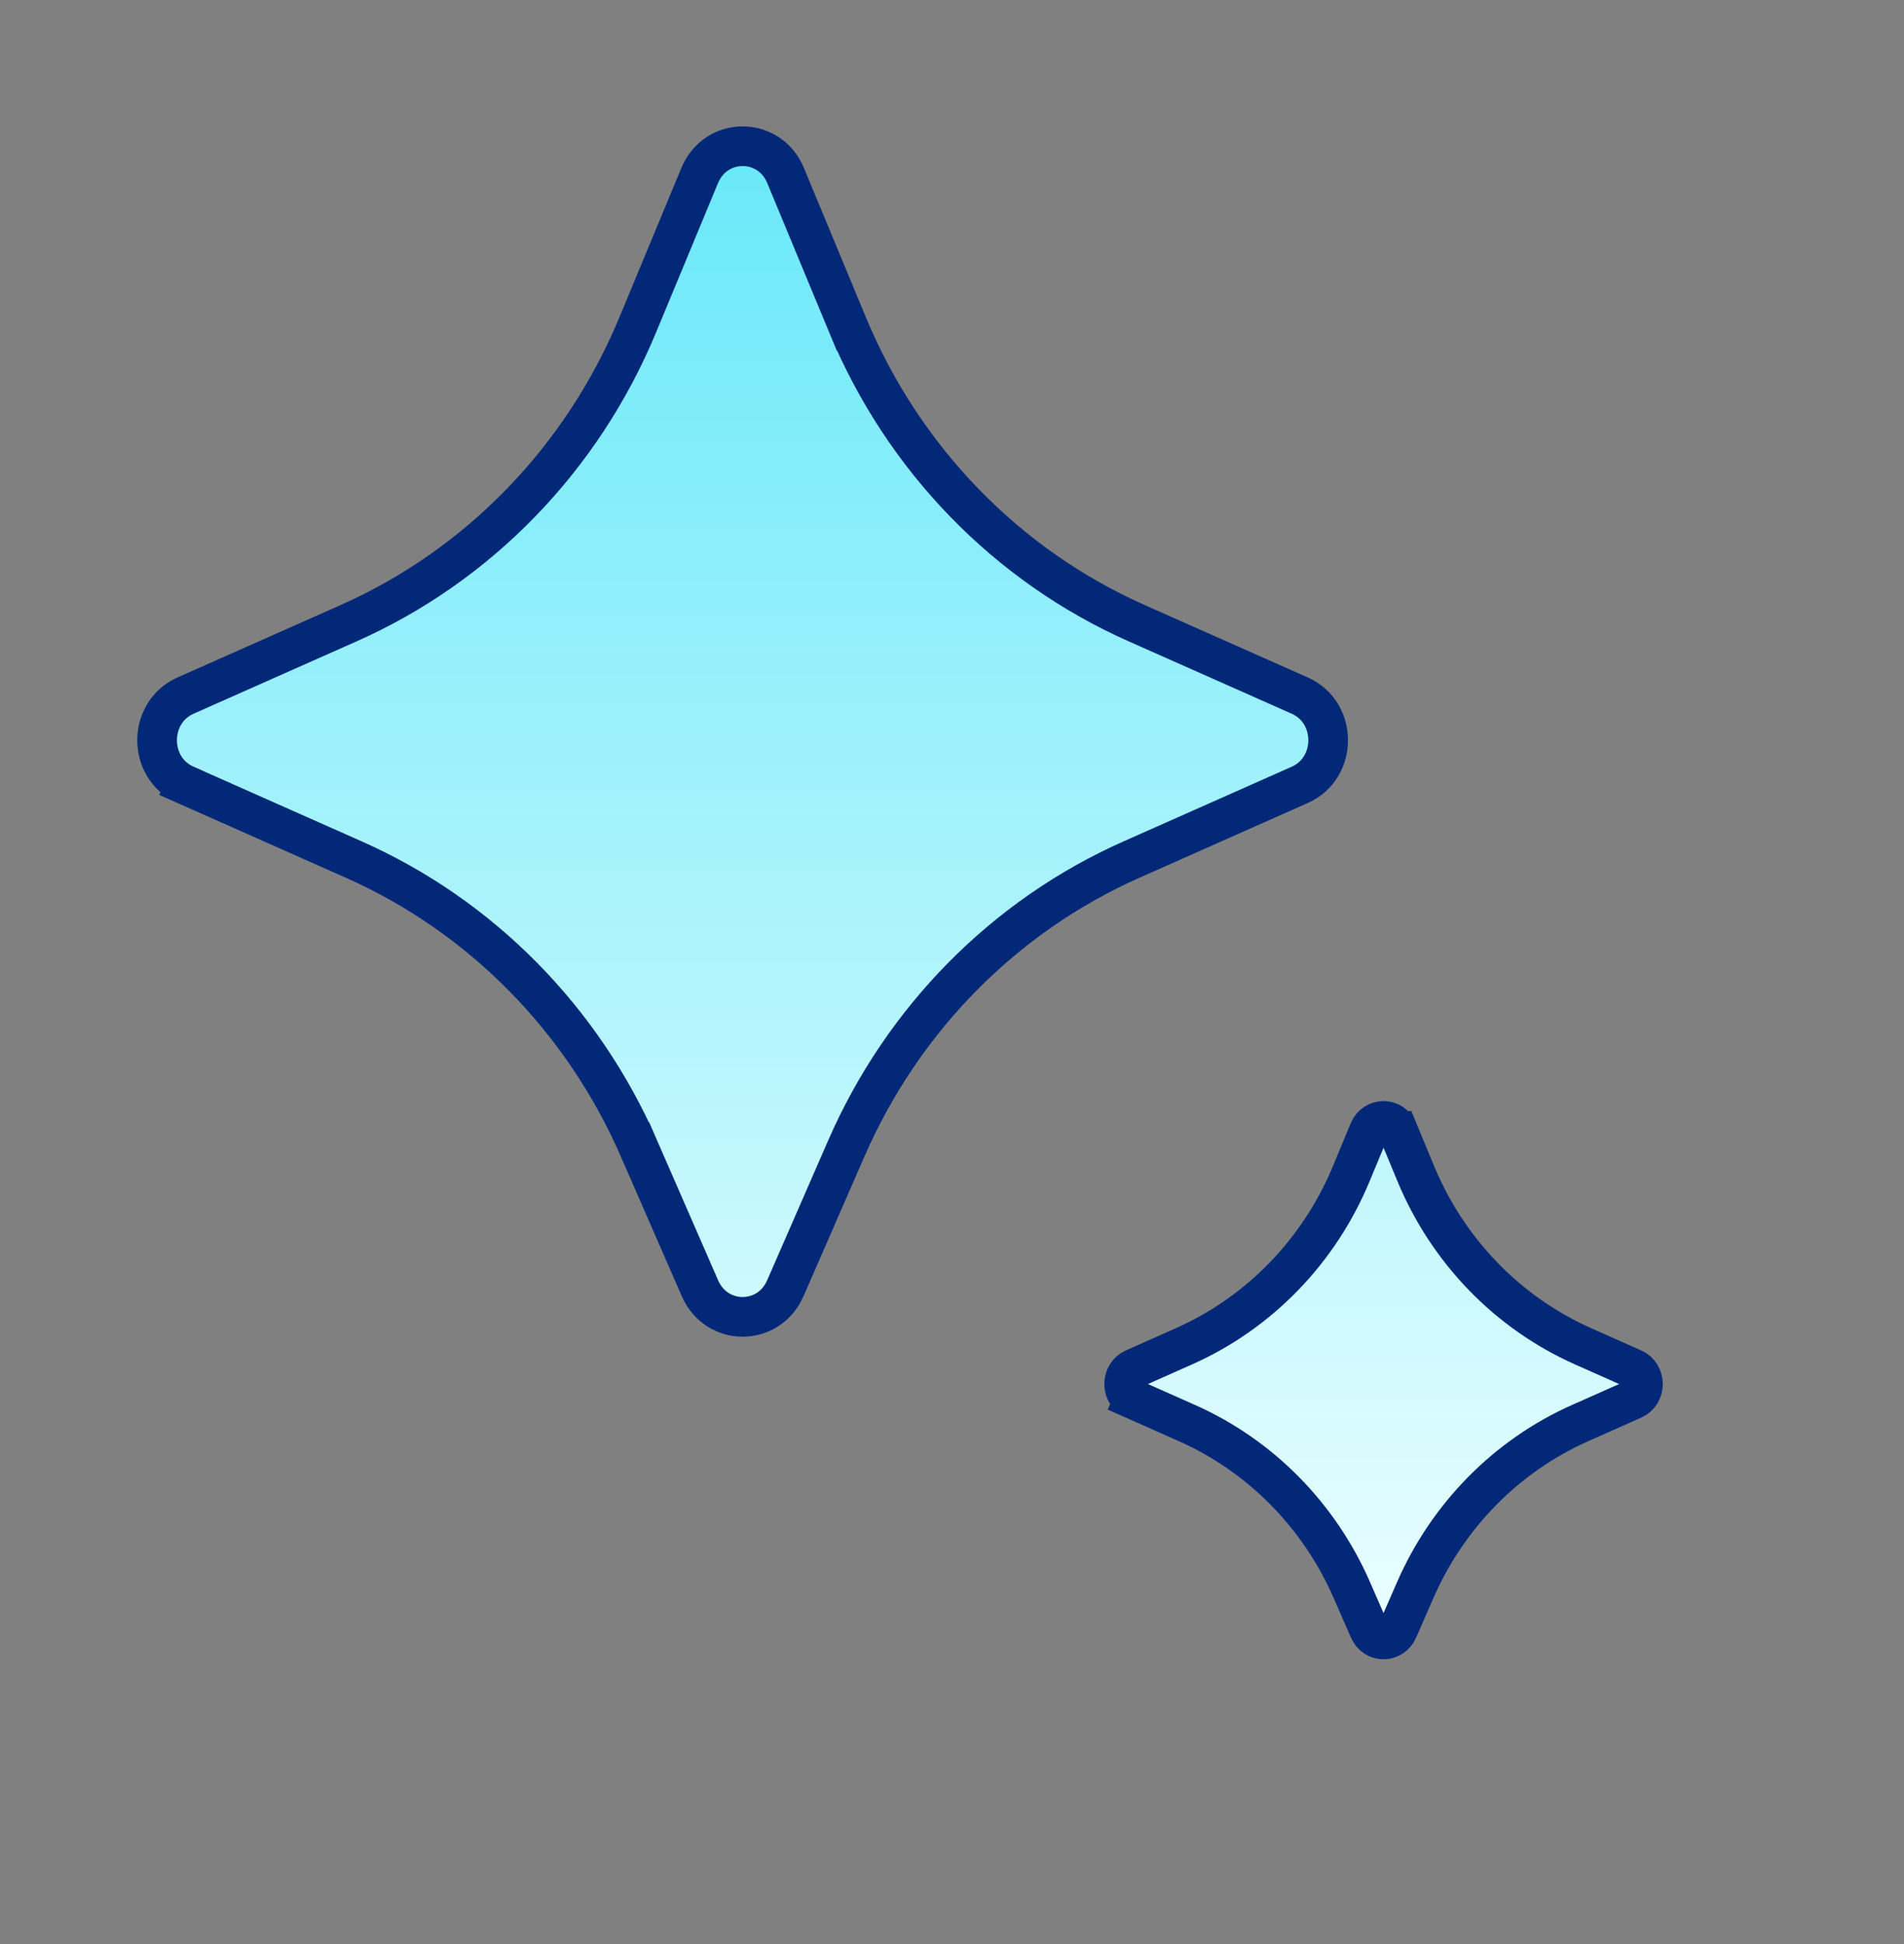 <svg xmlns="http://www.w3.org/2000/svg" width="48" height="49" viewBox="0 0 48 49" fill="none"><rect x="0" y="0" width="48" height="49" fill="#808080" stroke="none"/><g clip-path="url(#clip0_2151_24449)"><path d="M21.339 28.939L21.339 28.939L19.797 32.473C19.797 32.473 19.797 32.473 19.797 32.473C19.378 33.431 18.066 33.431 17.647 32.473L16.105 28.939L15.646 29.14L16.105 28.939C14.683 25.683 12.122 23.087 8.923 21.667L4.676 19.782L4.473 20.239L4.676 19.782C3.722 19.358 3.722 17.957 4.676 17.533L4.676 17.533L8.79 15.707C12.071 14.251 14.678 11.559 16.076 8.191L17.639 4.425L17.639 4.425C18.048 3.439 19.396 3.439 19.805 4.425L21.368 8.191L21.83 7.999L21.368 8.191C22.766 11.559 25.373 14.251 28.654 15.707L32.768 17.533C33.721 17.957 33.721 19.358 32.768 19.782L28.521 21.667C25.322 23.087 22.761 25.683 21.339 28.939ZM41.173 35.274L41.173 35.274L39.836 35.868C37.982 36.692 36.499 38.197 35.676 40.082L35.242 41.076C35.099 41.404 34.659 41.404 34.516 41.076L34.516 41.076L34.082 40.082C34.082 40.082 34.082 40.082 34.082 40.082C33.26 38.197 31.777 36.692 29.922 35.868L28.585 35.274L28.382 35.731L28.585 35.274C28.259 35.129 28.259 34.64 28.585 34.495L28.585 34.495L29.847 33.934C31.75 33.089 33.259 31.529 34.067 29.58L34.067 29.58L34.513 28.505C34.513 28.505 34.513 28.505 34.513 28.505C34.653 28.168 35.105 28.168 35.245 28.505C35.245 28.505 35.245 28.505 35.246 28.505L35.691 29.58L35.691 29.58C36.499 31.529 38.009 33.089 39.911 33.934L41.173 34.495L41.173 34.495C41.5 34.64 41.5 35.129 41.173 35.274Z" fill="url(#paint0_linear_2151_24449)" stroke="#032878"></path></g><defs><linearGradient id="paint0_linear_2151_24449" x1="22.689" y1="3.186" x2="22.689" y2="41.822" gradientUnits="userSpaceOnUse"><stop stop-color="#67E8F9"></stop><stop offset="1" stop-color="#ECFEFF"></stop></linearGradient><clipPath id="clip0_2151_24449"><rect width="48" height="48" fill="white" transform="translate(0 0.486)"></rect></clipPath></defs></svg>